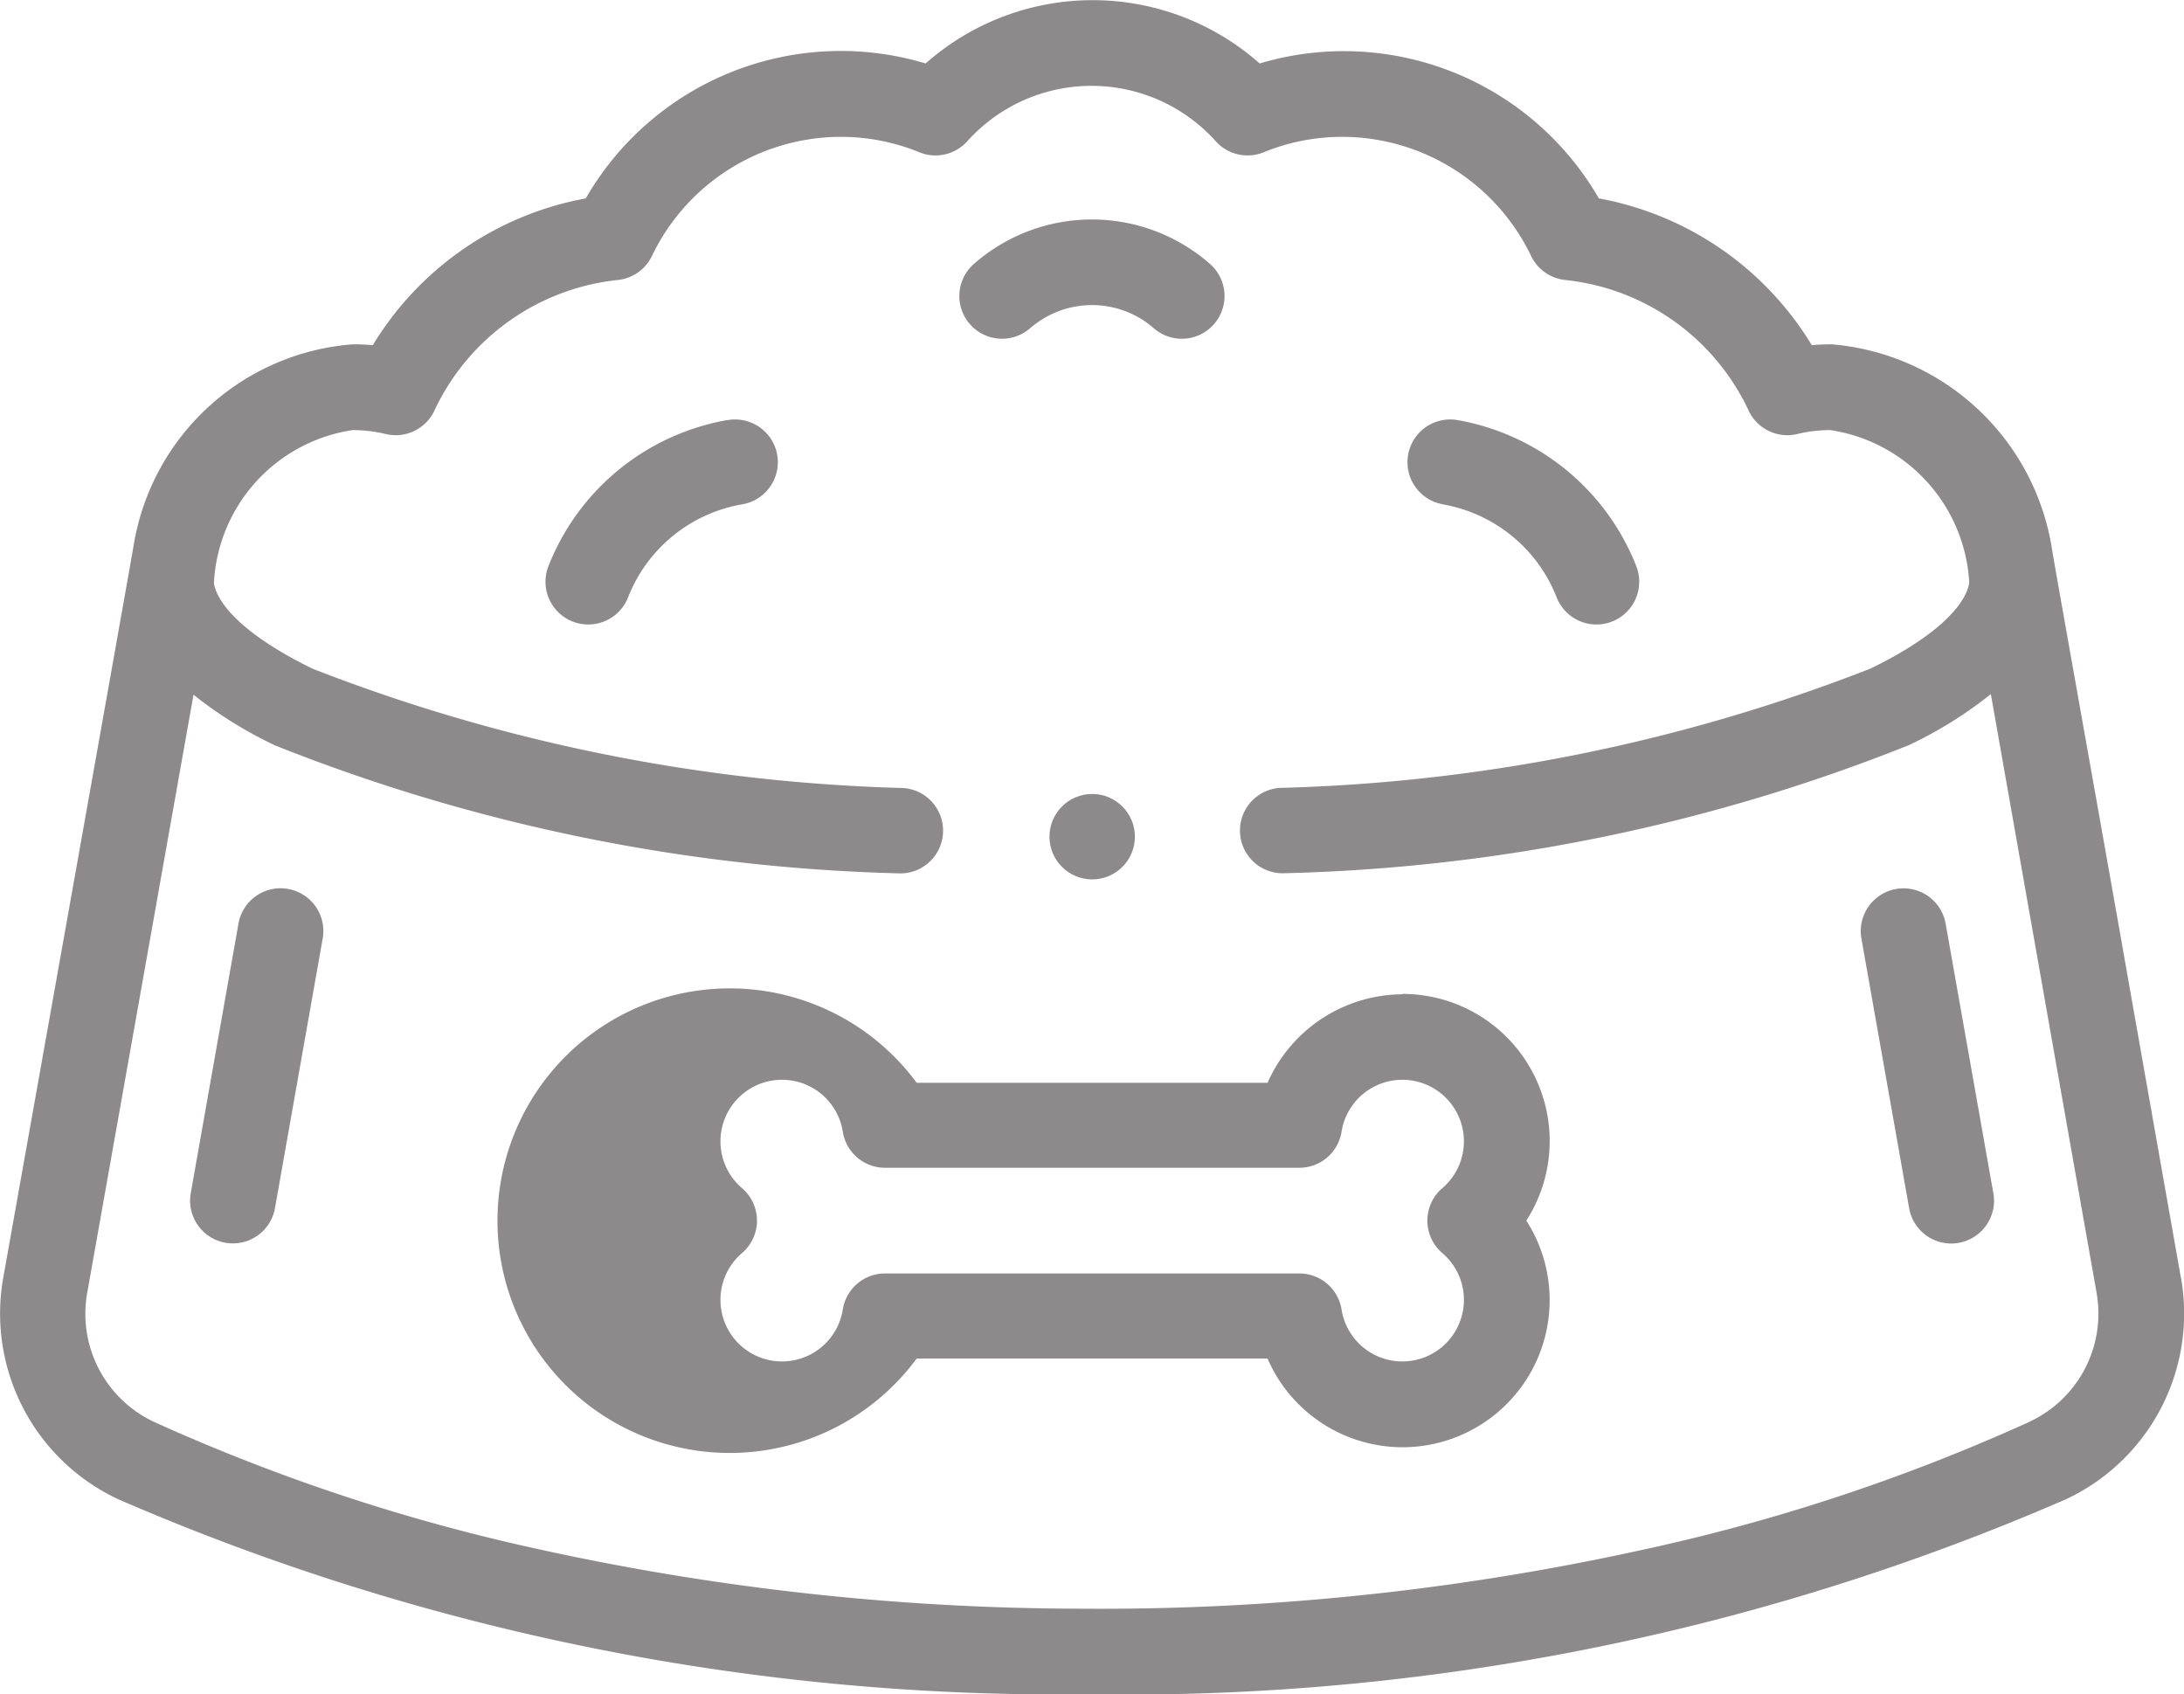 <svg xmlns="http://www.w3.org/2000/svg" width="18.307" height="14.201" viewBox="0 0 18.307 14.201">
  <g id="Pet-bowls" transform="translate(0 -57.423)">
    <circle id="Ellipse_9627" data-name="Ellipse 9627" cx="0.358" cy="0.358" r="0.358" transform="translate(8.797 64.078)" fill="#8c8a8a"/>
    <path id="Path_141175" data-name="Path 141175" d="M18.281,68.133c-.175-.99-.355-2.009-.535-3.029S17.2,62.04,17.2,62.022a2.04,2.04,0,0,0-1.846-1.713q-.084,0-.167.007a2.643,2.643,0,0,0-1.785-1.23,2.467,2.467,0,0,0-2.843-1.131,2.112,2.112,0,0,0-2.8,0A2.467,2.467,0,0,0,4.91,59.086a2.643,2.643,0,0,0-1.785,1.23q-.084-.007-.167-.007a2.016,2.016,0,0,0-1.836,1.675c0,.013-1.095,6.15-1.095,6.15a1.718,1.718,0,0,0,.963,1.855,19.8,19.8,0,0,0,8.129,1.635h0a19.75,19.75,0,0,0,8.2-1.635,1.719,1.719,0,0,0,.963-1.855Zm-1.266,1.206a16.031,16.031,0,0,1-3.282,1.082,21.146,21.146,0,0,1-4.669.486,21.292,21.292,0,0,1-4.555-.5,16.1,16.1,0,0,1-3.218-1.066,1,1,0,0,1-.56-1.081l.891-5.014a3.49,3.49,0,0,0,.684.425,15.147,15.147,0,0,0,5.219,1.072.358.358,0,0,0,.044-.715,14.688,14.688,0,0,1-4.949-1c-.483-.235-.783-.494-.827-.713a1.366,1.366,0,0,1,1.163-1.287,1.175,1.175,0,0,1,.278.033.358.358,0,0,0,.409-.2,1.918,1.918,0,0,1,1.534-1.091.358.358,0,0,0,.287-.2,1.759,1.759,0,0,1,1.581-1,1.739,1.739,0,0,1,.663.13.358.358,0,0,0,.4-.093,1.4,1.4,0,0,1,2.083,0,.358.358,0,0,0,.4.093,1.739,1.739,0,0,1,.663-.13,1.759,1.759,0,0,1,1.581,1,.358.358,0,0,0,.287.2,1.918,1.918,0,0,1,1.534,1.091.358.358,0,0,0,.409.2,1.174,1.174,0,0,1,.278-.033,1.37,1.37,0,0,1,1.164,1.281c-.039.219-.339.481-.828.718a14.625,14.625,0,0,1-4.949,1,.358.358,0,0,0,.044.715A15.088,15.088,0,0,0,16,63.669a3.483,3.483,0,0,0,.688-.428l.351,1.988c.18,1.02.36,2.039.535,3.029a1,1,0,0,1-.56,1.081Z" transform="translate(0)" fill="#8c8a8a"/>
    <path id="Path_141176" data-name="Path 141176" d="M155.224,290.495a1.243,1.243,0,0,0-1.13.742h-2.941a1.947,1.947,0,1,0,0,2.311h2.941a1.233,1.233,0,1,0,2.169-1.156,1.233,1.233,0,0,0-1.038-1.9Zm.335,2.169a.516.516,0,1,1-.845.471.358.358,0,0,0-.354-.3h-3.472a.358.358,0,0,0-.354.3.516.516,0,1,1-.845-.471.358.358,0,0,0,0-.544.516.516,0,1,1,.845-.471.358.358,0,0,0,.354.3h3.472a.358.358,0,0,0,.354-.3.516.516,0,1,1,.845.471.358.358,0,0,0,0,.544Z" transform="translate(-143.469 -224.738)" fill="#8c8a8a"/>
    <path id="Path_141177" data-name="Path 141177" d="M225.542,109.794a.789.789,0,0,1,1.015,0,.358.358,0,1,0,.489-.523,1.5,1.5,0,0,0-1.994,0,.358.358,0,1,0,.489.523Z" transform="translate(-216.896 -49.629)" fill="#8c8a8a"/>
    <path id="Path_141178" data-name="Path 141178" d="M330.11,156.465a1.257,1.257,0,0,1,.957.779.358.358,0,0,0,.668-.26,1.977,1.977,0,0,0-1.5-1.225.358.358,0,0,0-.12.706Z" transform="translate(-318.019 -94.815)" fill="#8c8a8a"/>
    <path id="Path_141179" data-name="Path 141179" d="M129.26,155.759a1.977,1.977,0,0,0-1.5,1.225.358.358,0,1,0,.668.26,1.257,1.257,0,0,1,.957-.779.358.358,0,1,0-.12-.706Z" transform="translate(-123.163 -94.815)" fill="#8c8a8a"/>
    <path id="Path_141180" data-name="Path 141180" d="M436.927,265.954a.358.358,0,1,0-.706.125l.4,2.26a.358.358,0,0,0,.706-.125Z" transform="translate(-420.618 -200.789)" fill="#8c8a8a"/>
    <path id="Path_141181" data-name="Path 141181" d="M45.383,265.664a.358.358,0,0,0-.415.29l-.4,2.26a.358.358,0,0,0,.706.125l.4-2.26A.358.358,0,0,0,45.383,265.664Z" transform="translate(-42.969 -200.79)" fill="#8c8a8a"/>
  </g>
</svg>
